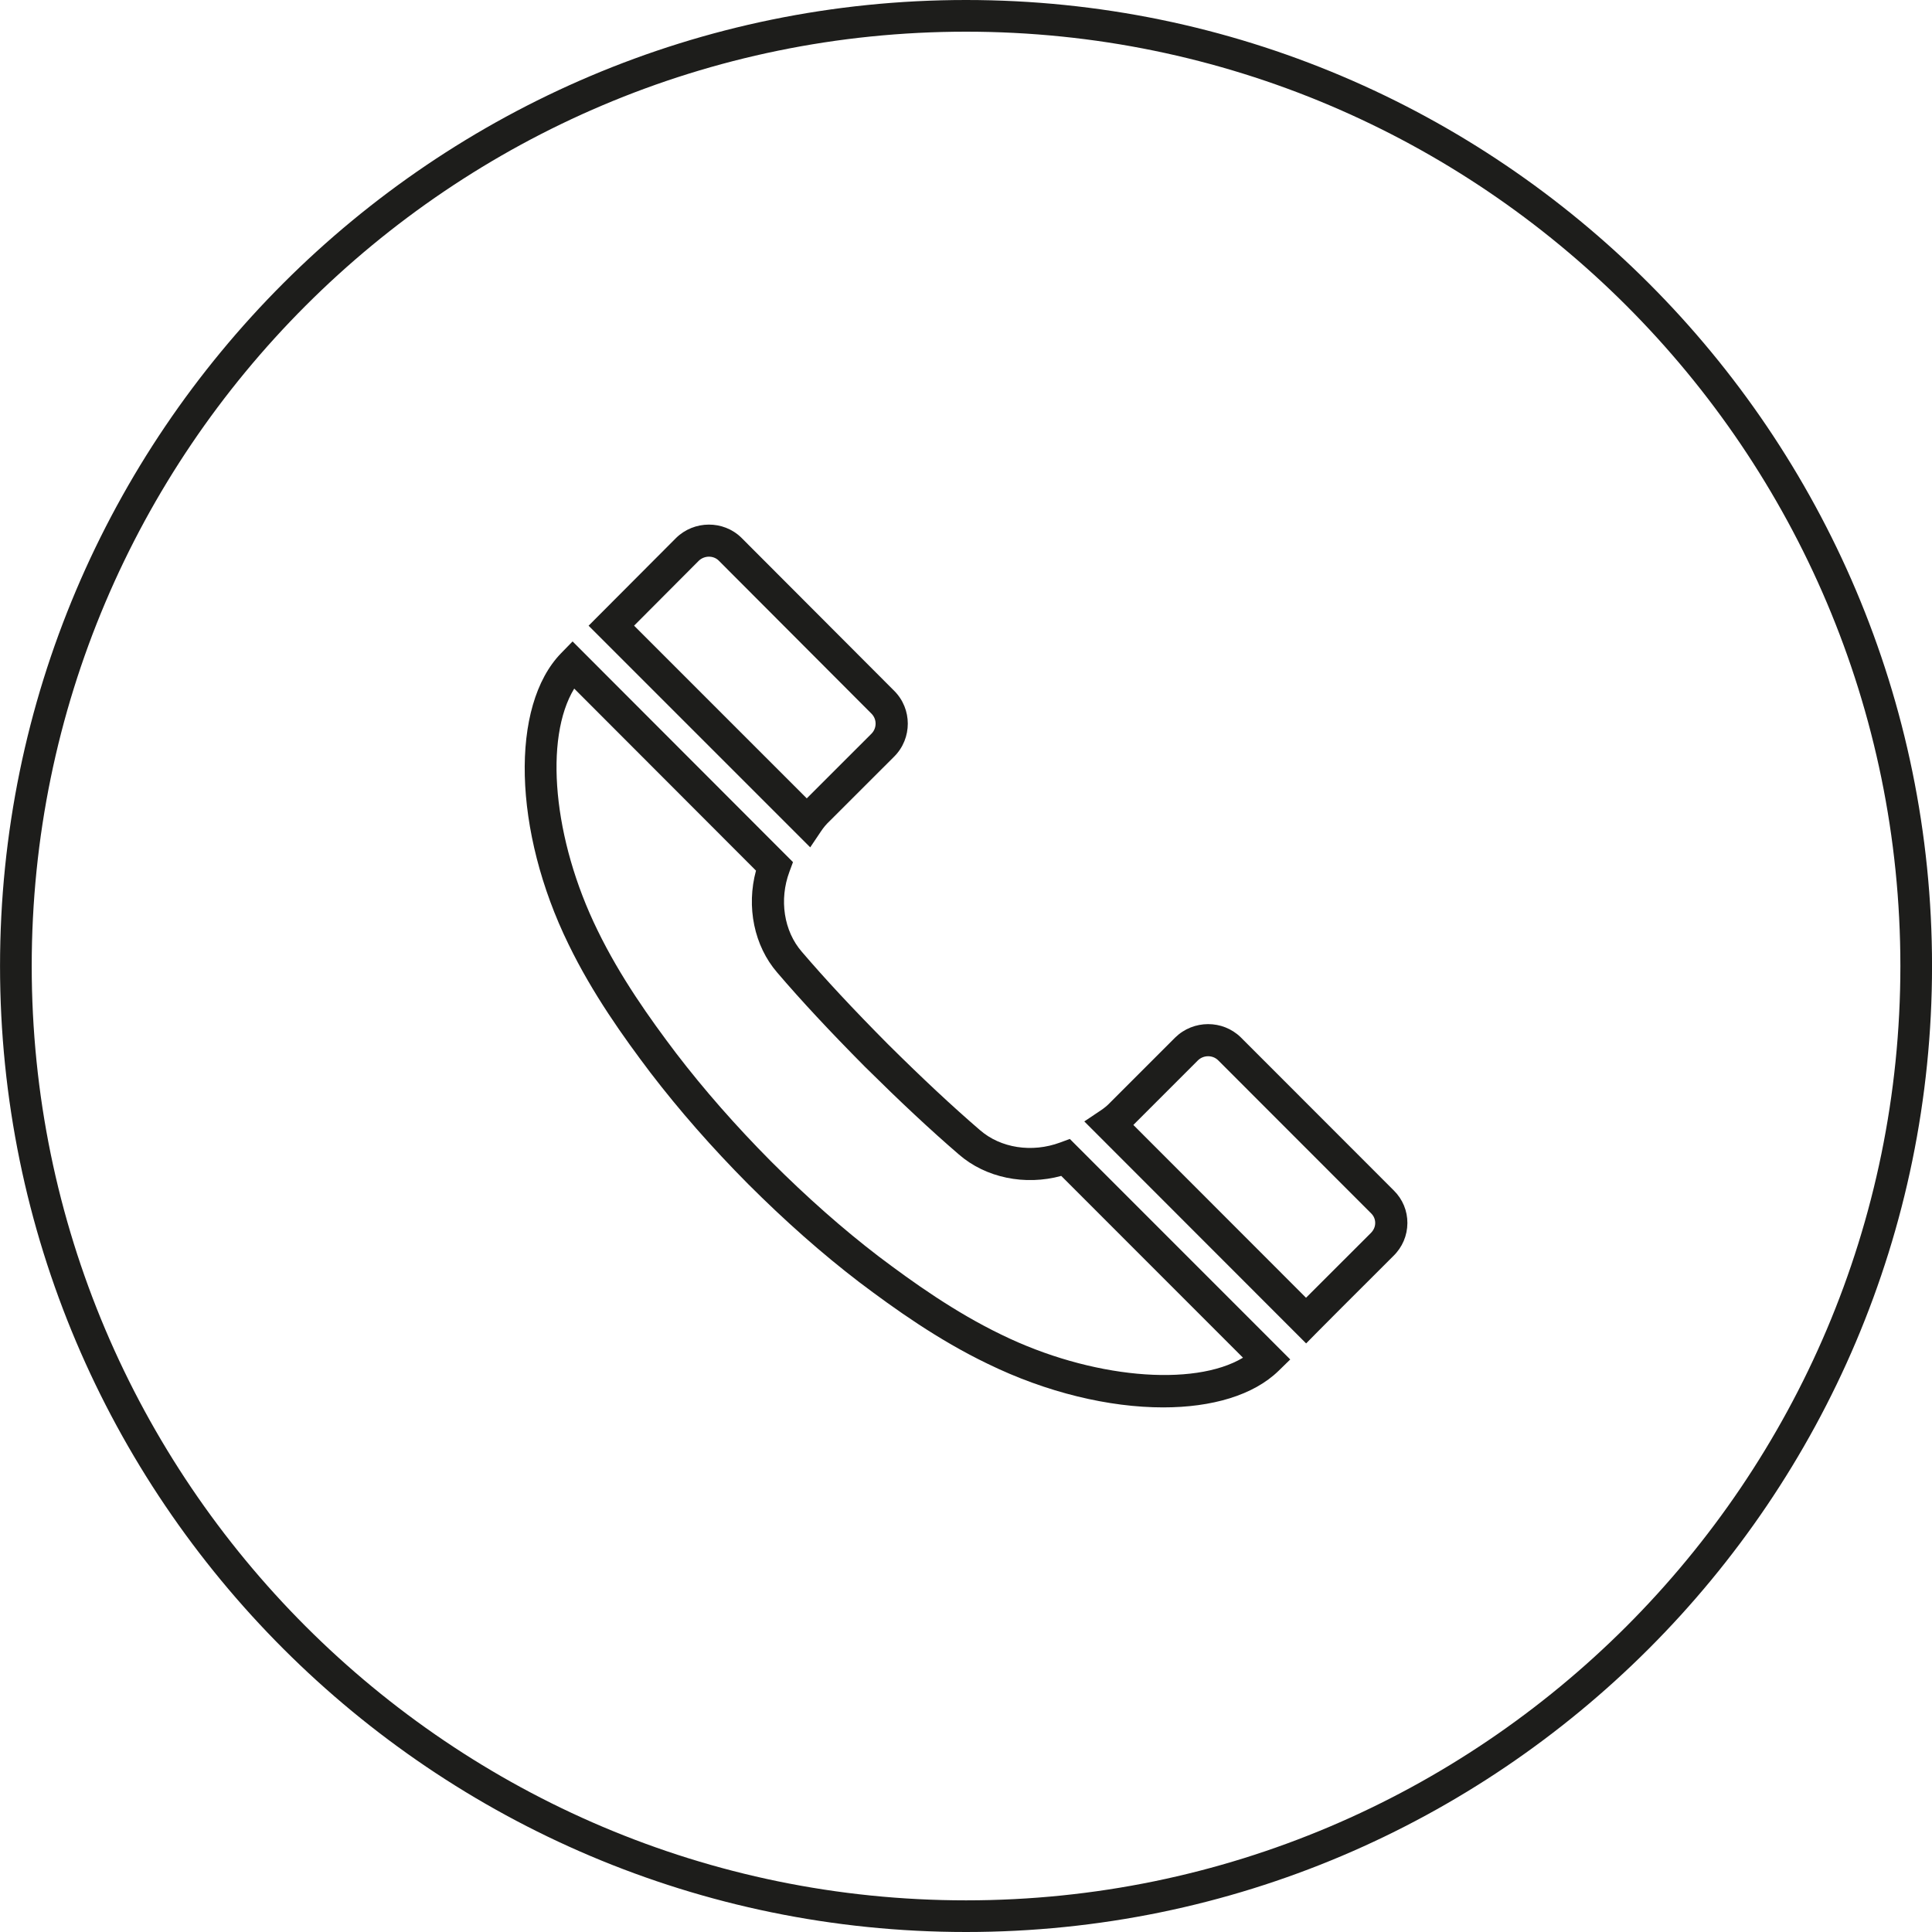 <?xml version="1.0" encoding="utf-8"?>
<!-- Generator: Adobe Illustrator 22.1.0, SVG Export Plug-In . SVG Version: 6.00 Build 0)  -->
<svg version="1.1" id="Layer_1" xmlns="http://www.w3.org/2000/svg" xmlns:xlink="http://www.w3.org/1999/xlink" x="0px" y="0px"
	 width="60px" height="60px" viewBox="0 0 60 60" enable-background="new 0 0 60 60" xml:space="preserve">
<g>
	<path fill="#1D1D1B" d="M30.001,60c-16.542,0-30-13.458-30-30c0-16.541,13.458-30,30-30s30,13.459,30,30
		C60.001,46.542,46.543,60,30.001,60z M30.001,0.984c-16,0-29.016,13.017-29.016,29.016c0,16,13.017,29.017,29.016,29.017
		c16,0,29.017-13.017,29.017-29.017C59.018,14.001,46.001,0.984,30.001,0.984z"/>
	<g>
		<g>
			<path fill="#1D1D1B" d="M36.123,43.708c-1.671,0-3.617-0.457-5.462-1.36c-1.525-0.735-2.868-1.693-3.981-2.533
				c-1.143-0.875-2.301-1.898-3.445-3.042c-1.124-1.132-2.144-2.296-3.034-3.459c-0.84-1.11-1.798-2.45-2.544-3.986
				c-1.724-3.52-1.823-7.409-0.229-9.045l0.354-0.363l6.845,6.854l-0.111,0.3c-0.323,0.867-0.172,1.841,0.382,2.48
				c0.737,0.862,1.586,1.773,2.676,2.872c1.083,1.075,1.993,1.924,2.861,2.672l0.002,0.001c0.638,0.556,1.614,0.707,2.486,0.383
				l0.301-0.111l6.846,6.848l-0.363,0.354C38.929,43.331,37.64,43.708,36.123,43.708z M17.833,21.385
				c-0.937,1.539-0.664,4.673,0.723,7.504c0.708,1.459,1.631,2.749,2.44,3.818c0.863,1.128,1.855,2.259,2.947,3.359
				c1.111,1.111,2.236,2.105,3.342,2.951c1.071,0.809,2.363,1.731,3.812,2.431c2.783,1.361,5.97,1.637,7.505,0.717l-5.644-5.646
				c-1.124,0.308-2.344,0.06-3.177-0.664c-0.887-0.764-1.812-1.629-2.916-2.722c-1.11-1.12-1.975-2.049-2.726-2.927
				c-0.72-0.83-0.966-2.045-0.661-3.168L17.833,21.385z M40.563,41.721l-6.889-6.894l0.506-0.339
				c0.117-0.078,0.215-0.159,0.297-0.247l2.021-2.021c0.564-0.552,1.475-0.553,2.035-0.005l4.757,4.76
				c0.271,0.27,0.42,0.628,0.418,1.009c-0.002,0.387-0.156,0.75-0.436,1.022l-0.848,0.847c-0.503,0.501-1.006,1.003-1.508,1.51
				L40.563,41.721z M35.197,34.936l5.363,5.367c0.386-0.388,0.771-0.772,1.158-1.157l0.851-0.85
				c0.091-0.089,0.139-0.199,0.139-0.315c0.001-0.111-0.043-0.217-0.124-0.297l-4.754-4.757c-0.171-0.167-0.453-0.167-0.628,0.004
				L35.197,34.936z M25.162,26.315l-6.883-6.883l2.716-2.724c0.562-0.551,1.469-0.554,2.025-0.013l4.752,4.761
				c0.56,0.56,0.561,1.474,0.001,2.037l-2.013,2.011c-0.1,0.094-0.183,0.193-0.259,0.307L25.162,26.315z M19.692,19.431l5.363,5.363
				c0.003-0.003,0.006-0.006,0.009-0.009l2-1.999c0.171-0.172,0.172-0.452,0-0.623l-4.747-4.757
				c-0.165-0.16-0.445-0.158-0.619,0.012L19.692,19.431z"/>
		</g>
	</g>
</g>
</svg>
